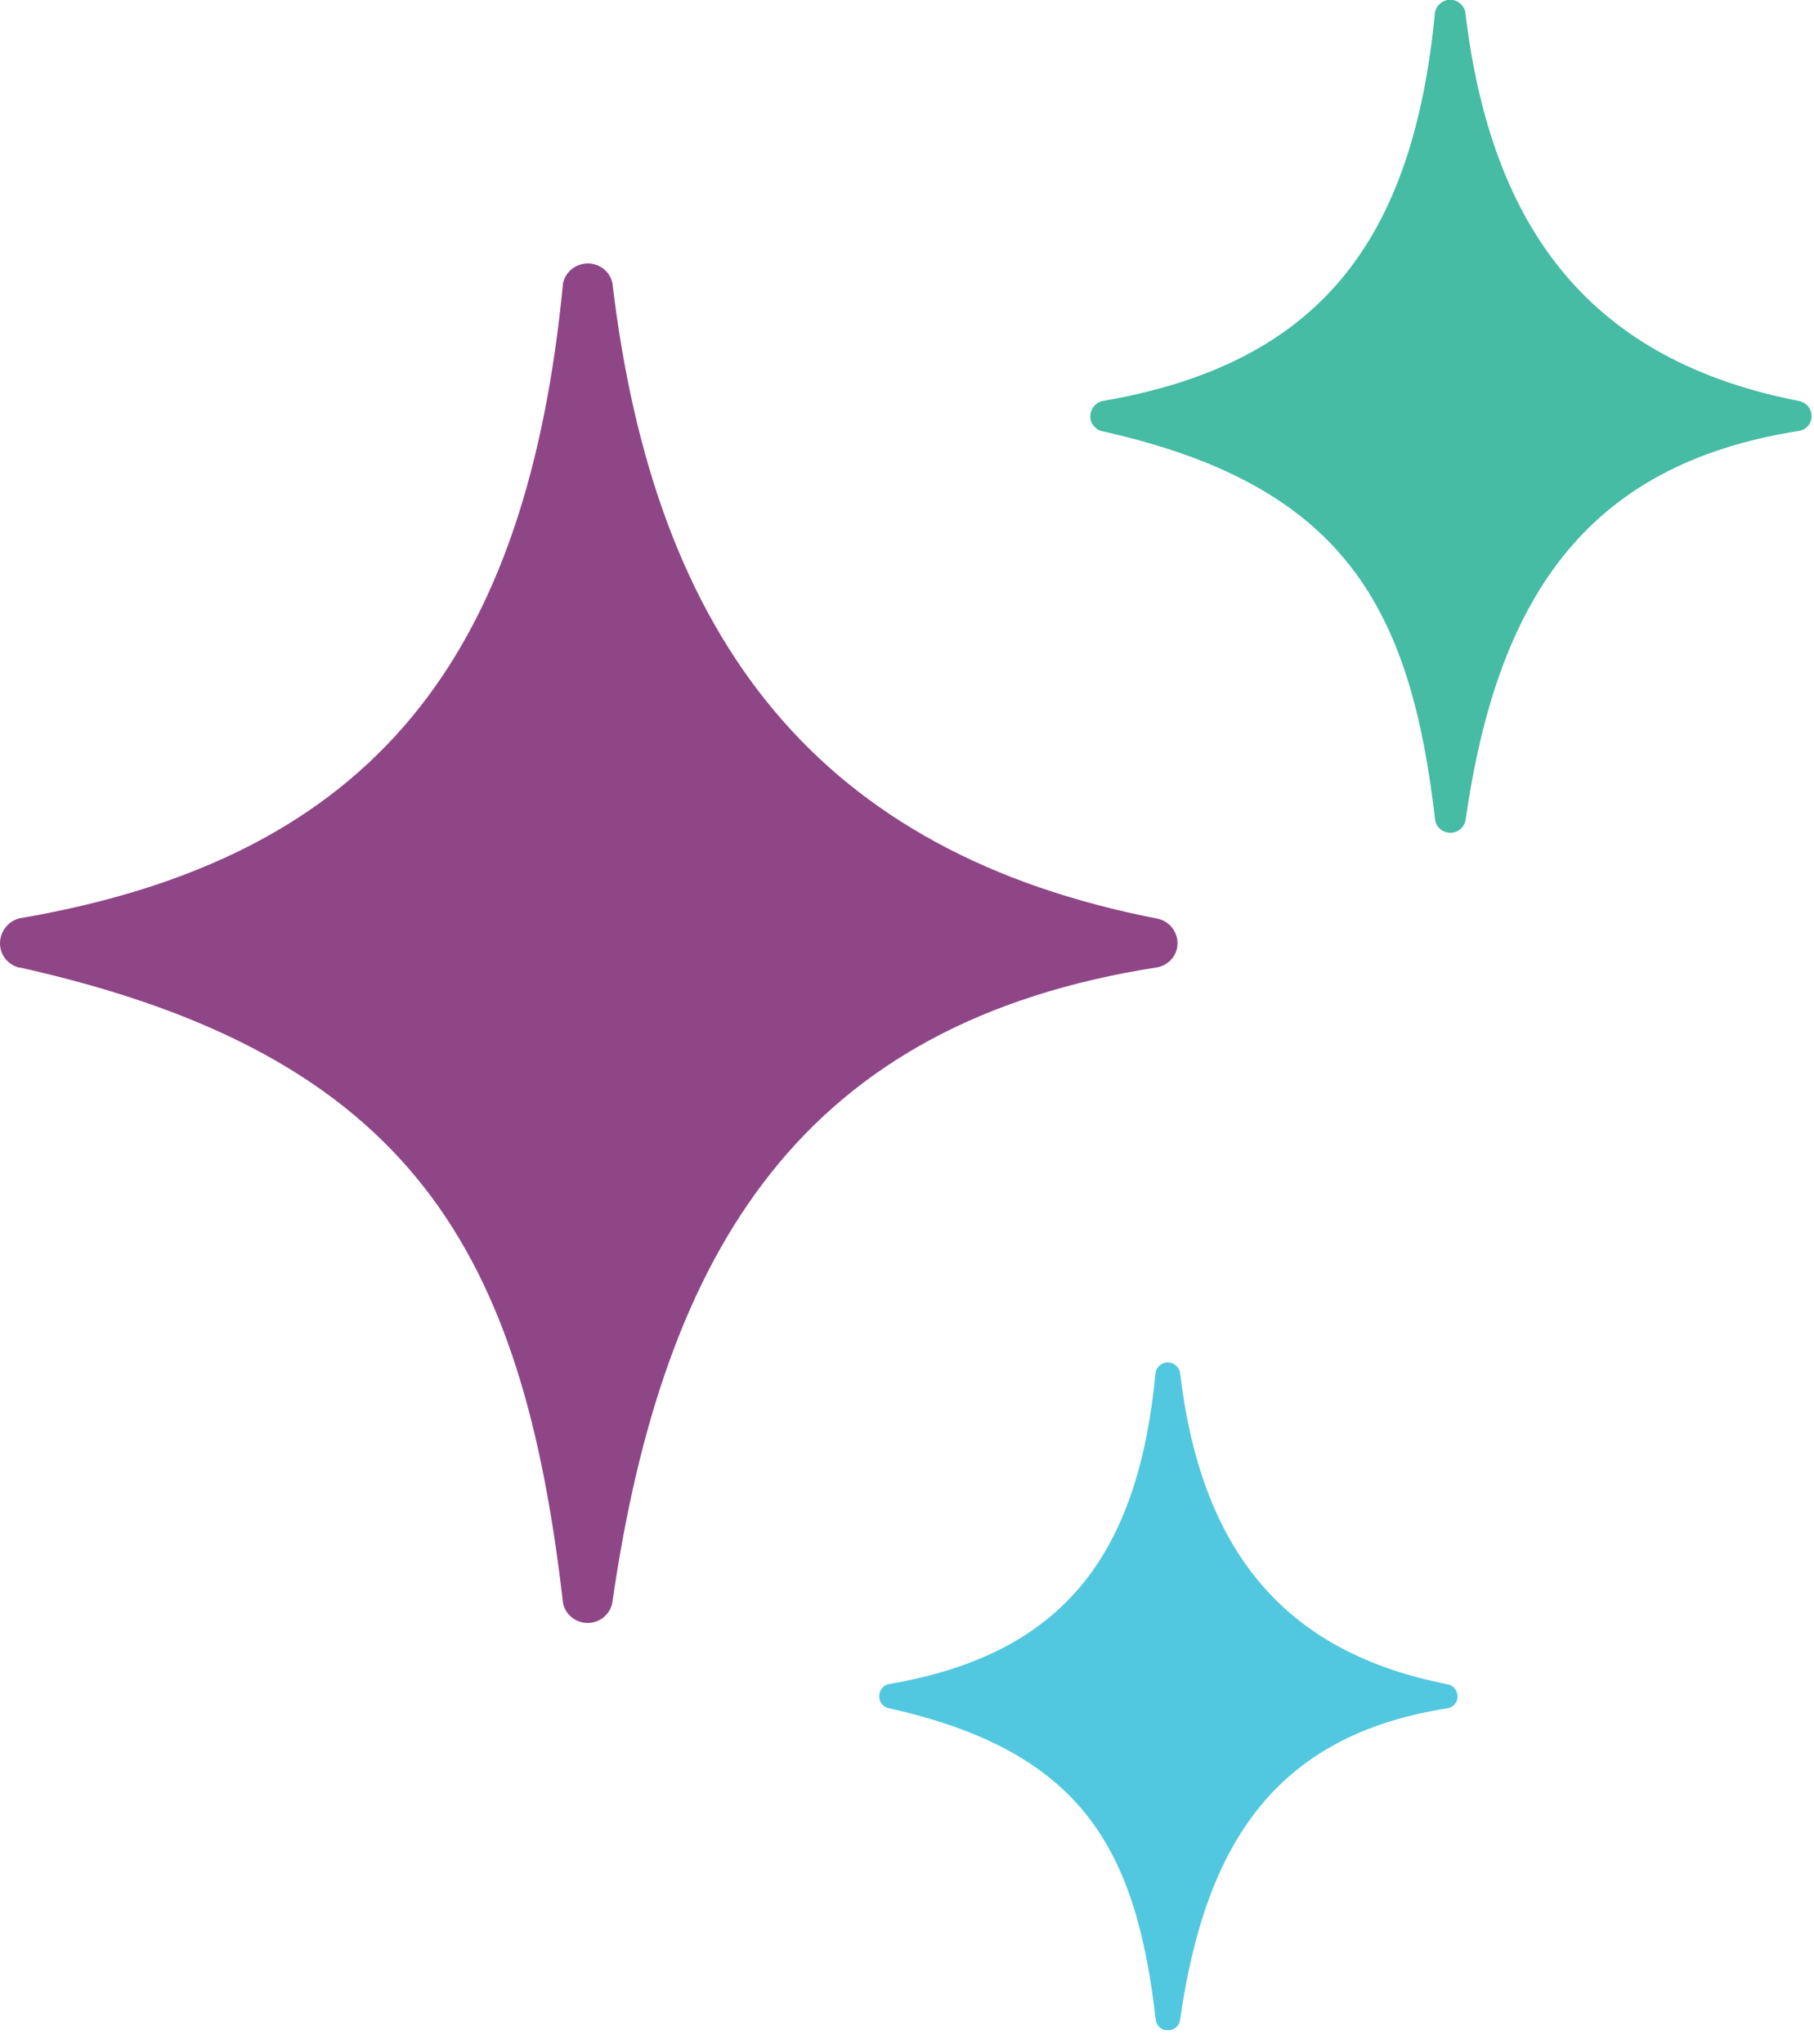 <svg width="95" height="107" viewBox="0 0 95 107" fill="none" xmlns="http://www.w3.org/2000/svg">
<g clip-path="url(#clip0_824_990)">
<path d="M46.551 89.43C46.255 89.371 46.043 89.111 46.043 88.804C46.043 88.497 46.255 88.225 46.551 88.166C55.738 86.596 59.612 81.376 60.521 71.835C60.58 71.539 60.852 71.327 61.159 71.327C61.466 71.327 61.725 71.539 61.796 71.835C62.883 81.057 67.134 86.49 75.825 88.178C76.121 88.237 76.333 88.509 76.333 88.816C76.333 89.123 76.121 89.371 75.825 89.43C66.697 90.847 63.095 96.645 61.796 105.785C61.737 106.081 61.477 106.293 61.159 106.293C60.84 106.293 60.592 106.081 60.533 105.785C59.505 96.811 56.706 91.697 46.551 89.43Z" fill="#51C8DF"></path>
<path d="M57.735 22.579C57.369 22.496 57.098 22.177 57.098 21.8C57.098 21.422 57.369 21.079 57.724 20.997C69.178 19.036 74.008 12.53 75.154 0.626C75.236 0.26 75.567 -0.012 75.945 -0.012C76.323 -0.012 76.653 0.26 76.736 0.614C78.094 12.128 83.396 18.895 94.237 20.997C94.603 21.079 94.875 21.398 94.875 21.788C94.875 22.177 94.603 22.473 94.249 22.555C82.865 24.315 78.378 31.566 76.748 42.962C76.665 43.328 76.346 43.599 75.957 43.599C75.567 43.599 75.248 43.328 75.165 42.973C73.878 31.778 70.395 25.401 57.735 22.579Z" fill="#45BCA3"></path>
<path d="M1.027 50.661C0.437 50.531 0 50.011 0 49.386C0 48.76 0.437 48.216 1.027 48.075C19.733 44.874 27.61 34.258 29.487 14.82C29.617 14.23 30.148 13.793 30.786 13.793C31.424 13.793 31.944 14.23 32.073 14.82C34.294 33.609 42.938 44.662 60.639 48.098C61.23 48.228 61.667 48.76 61.667 49.386C61.667 50.011 61.218 50.507 60.639 50.637C42.064 53.519 34.73 65.34 32.062 83.939C31.932 84.529 31.4 84.966 30.774 84.966C30.148 84.966 29.617 84.529 29.487 83.939C27.385 65.658 21.693 55.255 1.027 50.649V50.661Z" fill="#8F4687"></path>
</g>
<defs>
<clipPath id="clip0_824_990">
<rect width="94.874" height="106.282" fill="white"></rect>
</clipPath>
</defs>
</svg>

